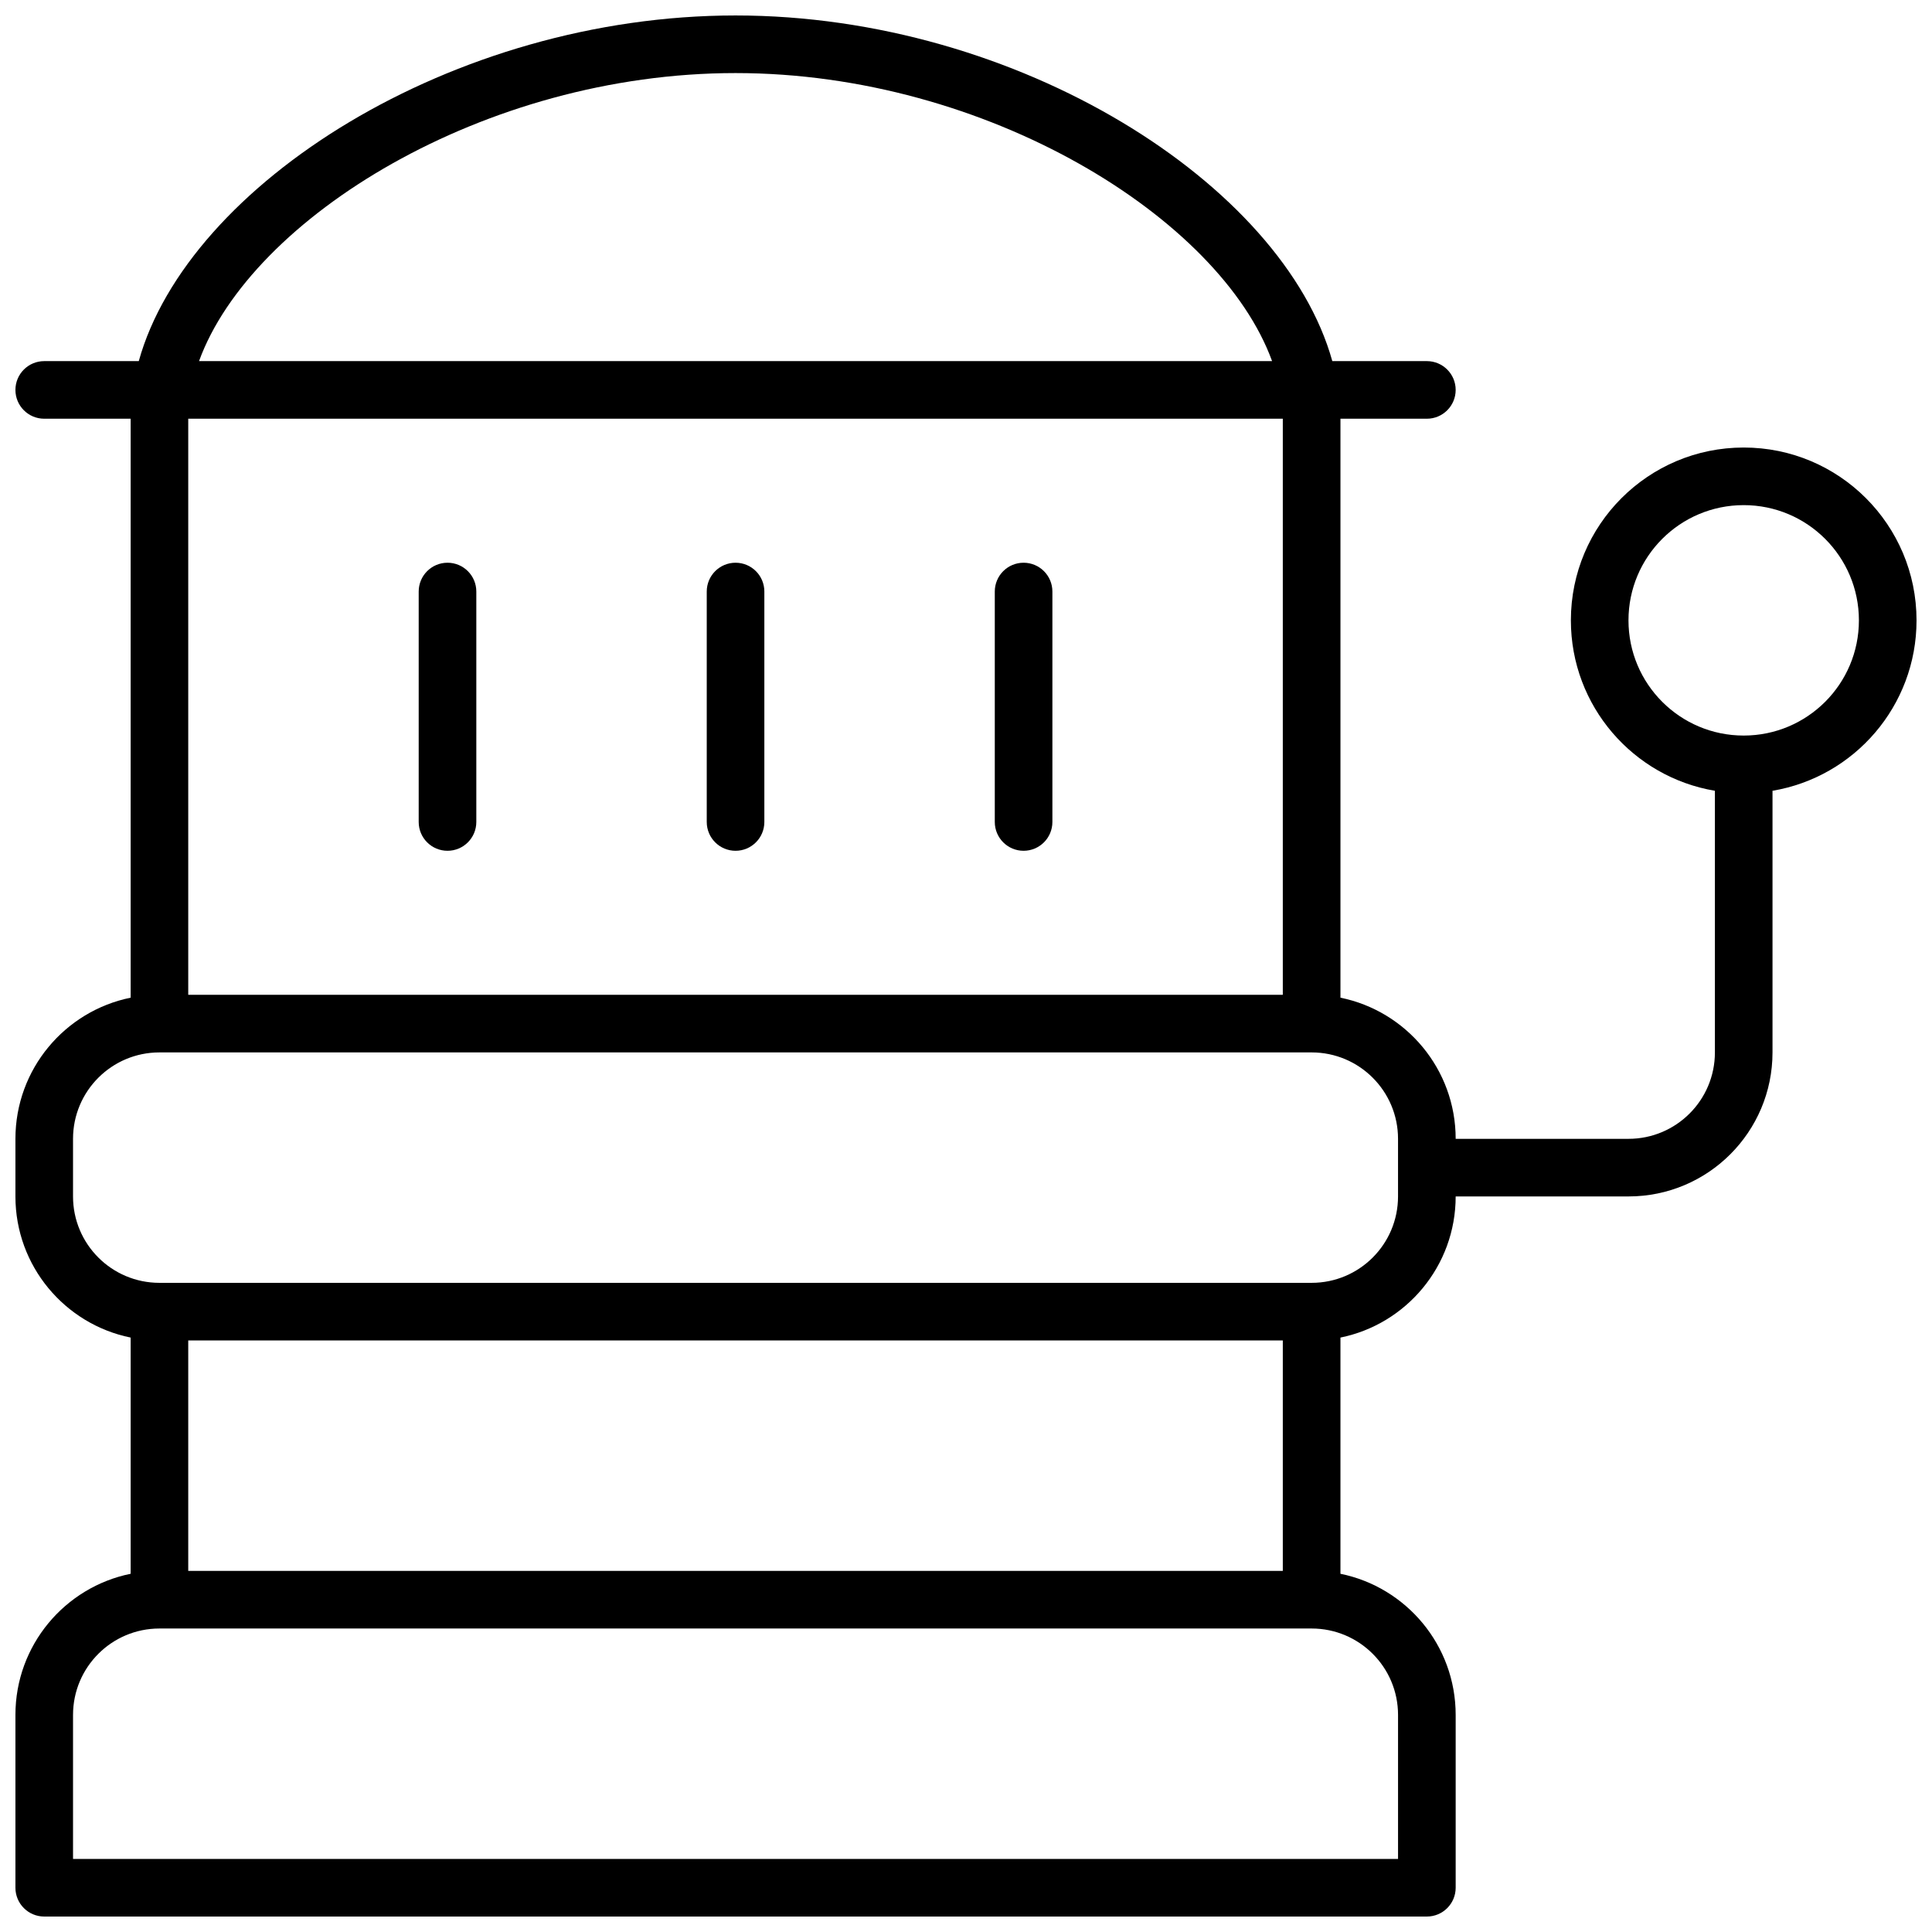 <?xml version="1.0" encoding="UTF-8"?>
<!-- Uploaded to: SVG Repo, www.svgrepo.com, Generator: SVG Repo Mixer Tools -->
<svg width="800px" height="800px" version="1.1" viewBox="144 144 512 512" xmlns="http://www.w3.org/2000/svg">
 <defs>
  <clipPath id="a">
   <path d="m148.09 148.09h503.81v503.81h-503.81z"/>
  </clipPath>
 </defs>
 <g clip-path="url(#a)">
  <path d="m497.08 239.7h25.051c4.219 0 7.637 3.418 7.637 7.633s-3.418 7.633-7.637 7.633h-22.898v153.43c17.422 3.539 30.535 18.941 30.535 37.406h45.801c12.645 0 22.898-10.254 22.898-22.902v-69.336c-21.66-3.633-38.168-22.473-38.168-45.164 0-25.297 20.508-45.801 45.801-45.801 25.297 0 45.801 20.504 45.801 45.801 0 22.691-16.504 41.531-38.168 45.164v69.336c0 21.078-17.086 38.168-38.164 38.168h-45.801c0 18.465-13.113 33.867-30.535 37.402v62.598c17.422 3.535 30.535 18.938 30.535 37.402v45.801c0 4.215-3.418 7.633-7.637 7.633h-366.41c-4.215 0-7.633-3.418-7.633-7.633v-45.801c0-18.465 13.113-33.867 30.535-37.402v-62.598c-17.422-3.535-30.535-18.938-30.535-37.402v-15.266c0-18.465 13.113-33.867 30.535-37.406v-153.43h-22.902c-4.215 0-7.633-3.418-7.633-7.633s3.418-7.633 7.633-7.633h25.055c13.012-46.832 83.137-91.602 158.15-91.602 75.012 0 145.14 44.77 158.15 91.602zm-15.965 0c-13.781-37.926-75.582-76.336-142.19-76.336-66.605 0-128.4 38.41-142.18 76.336zm-294.86 183.2c-12.648 0-22.902 10.254-22.902 22.902v15.266c0 12.648 10.254 22.898 22.902 22.898h305.34c12.645 0 22.898-10.25 22.898-22.898v-15.266c0-12.648-10.254-22.902-22.898-22.902zm328.24 175.57c0-12.648-10.254-22.898-22.898-22.898h-305.34c-12.648 0-22.902 10.25-22.902 22.898v38.168h351.14zm-320.61-38.168h290.07v-61.066h-290.07zm0-305.34v152.67h290.07v-152.67zm412.21 83.969c16.863 0 30.535-13.668 30.535-30.531 0-16.863-13.672-30.535-30.535-30.535-16.863 0-30.531 13.672-30.531 30.535 0 16.863 13.668 30.531 30.531 30.531zm-274.8-38.168c0-4.215 3.418-7.633 7.633-7.633 4.219 0 7.633 3.418 7.633 7.633v61.07c0 4.215-3.414 7.633-7.633 7.633-4.215 0-7.633-3.418-7.633-7.633zm-76.336 0c0-4.215 3.418-7.633 7.637-7.633 4.215 0 7.633 3.418 7.633 7.633v61.07c0 4.215-3.418 7.633-7.633 7.633-4.219 0-7.637-3.418-7.637-7.633zm152.67 0c0-4.215 3.418-7.633 7.633-7.633s7.633 3.418 7.633 7.633v61.07c0 4.215-3.418 7.633-7.633 7.633s-7.633-3.418-7.633-7.633z"/>
 </g>
</svg>